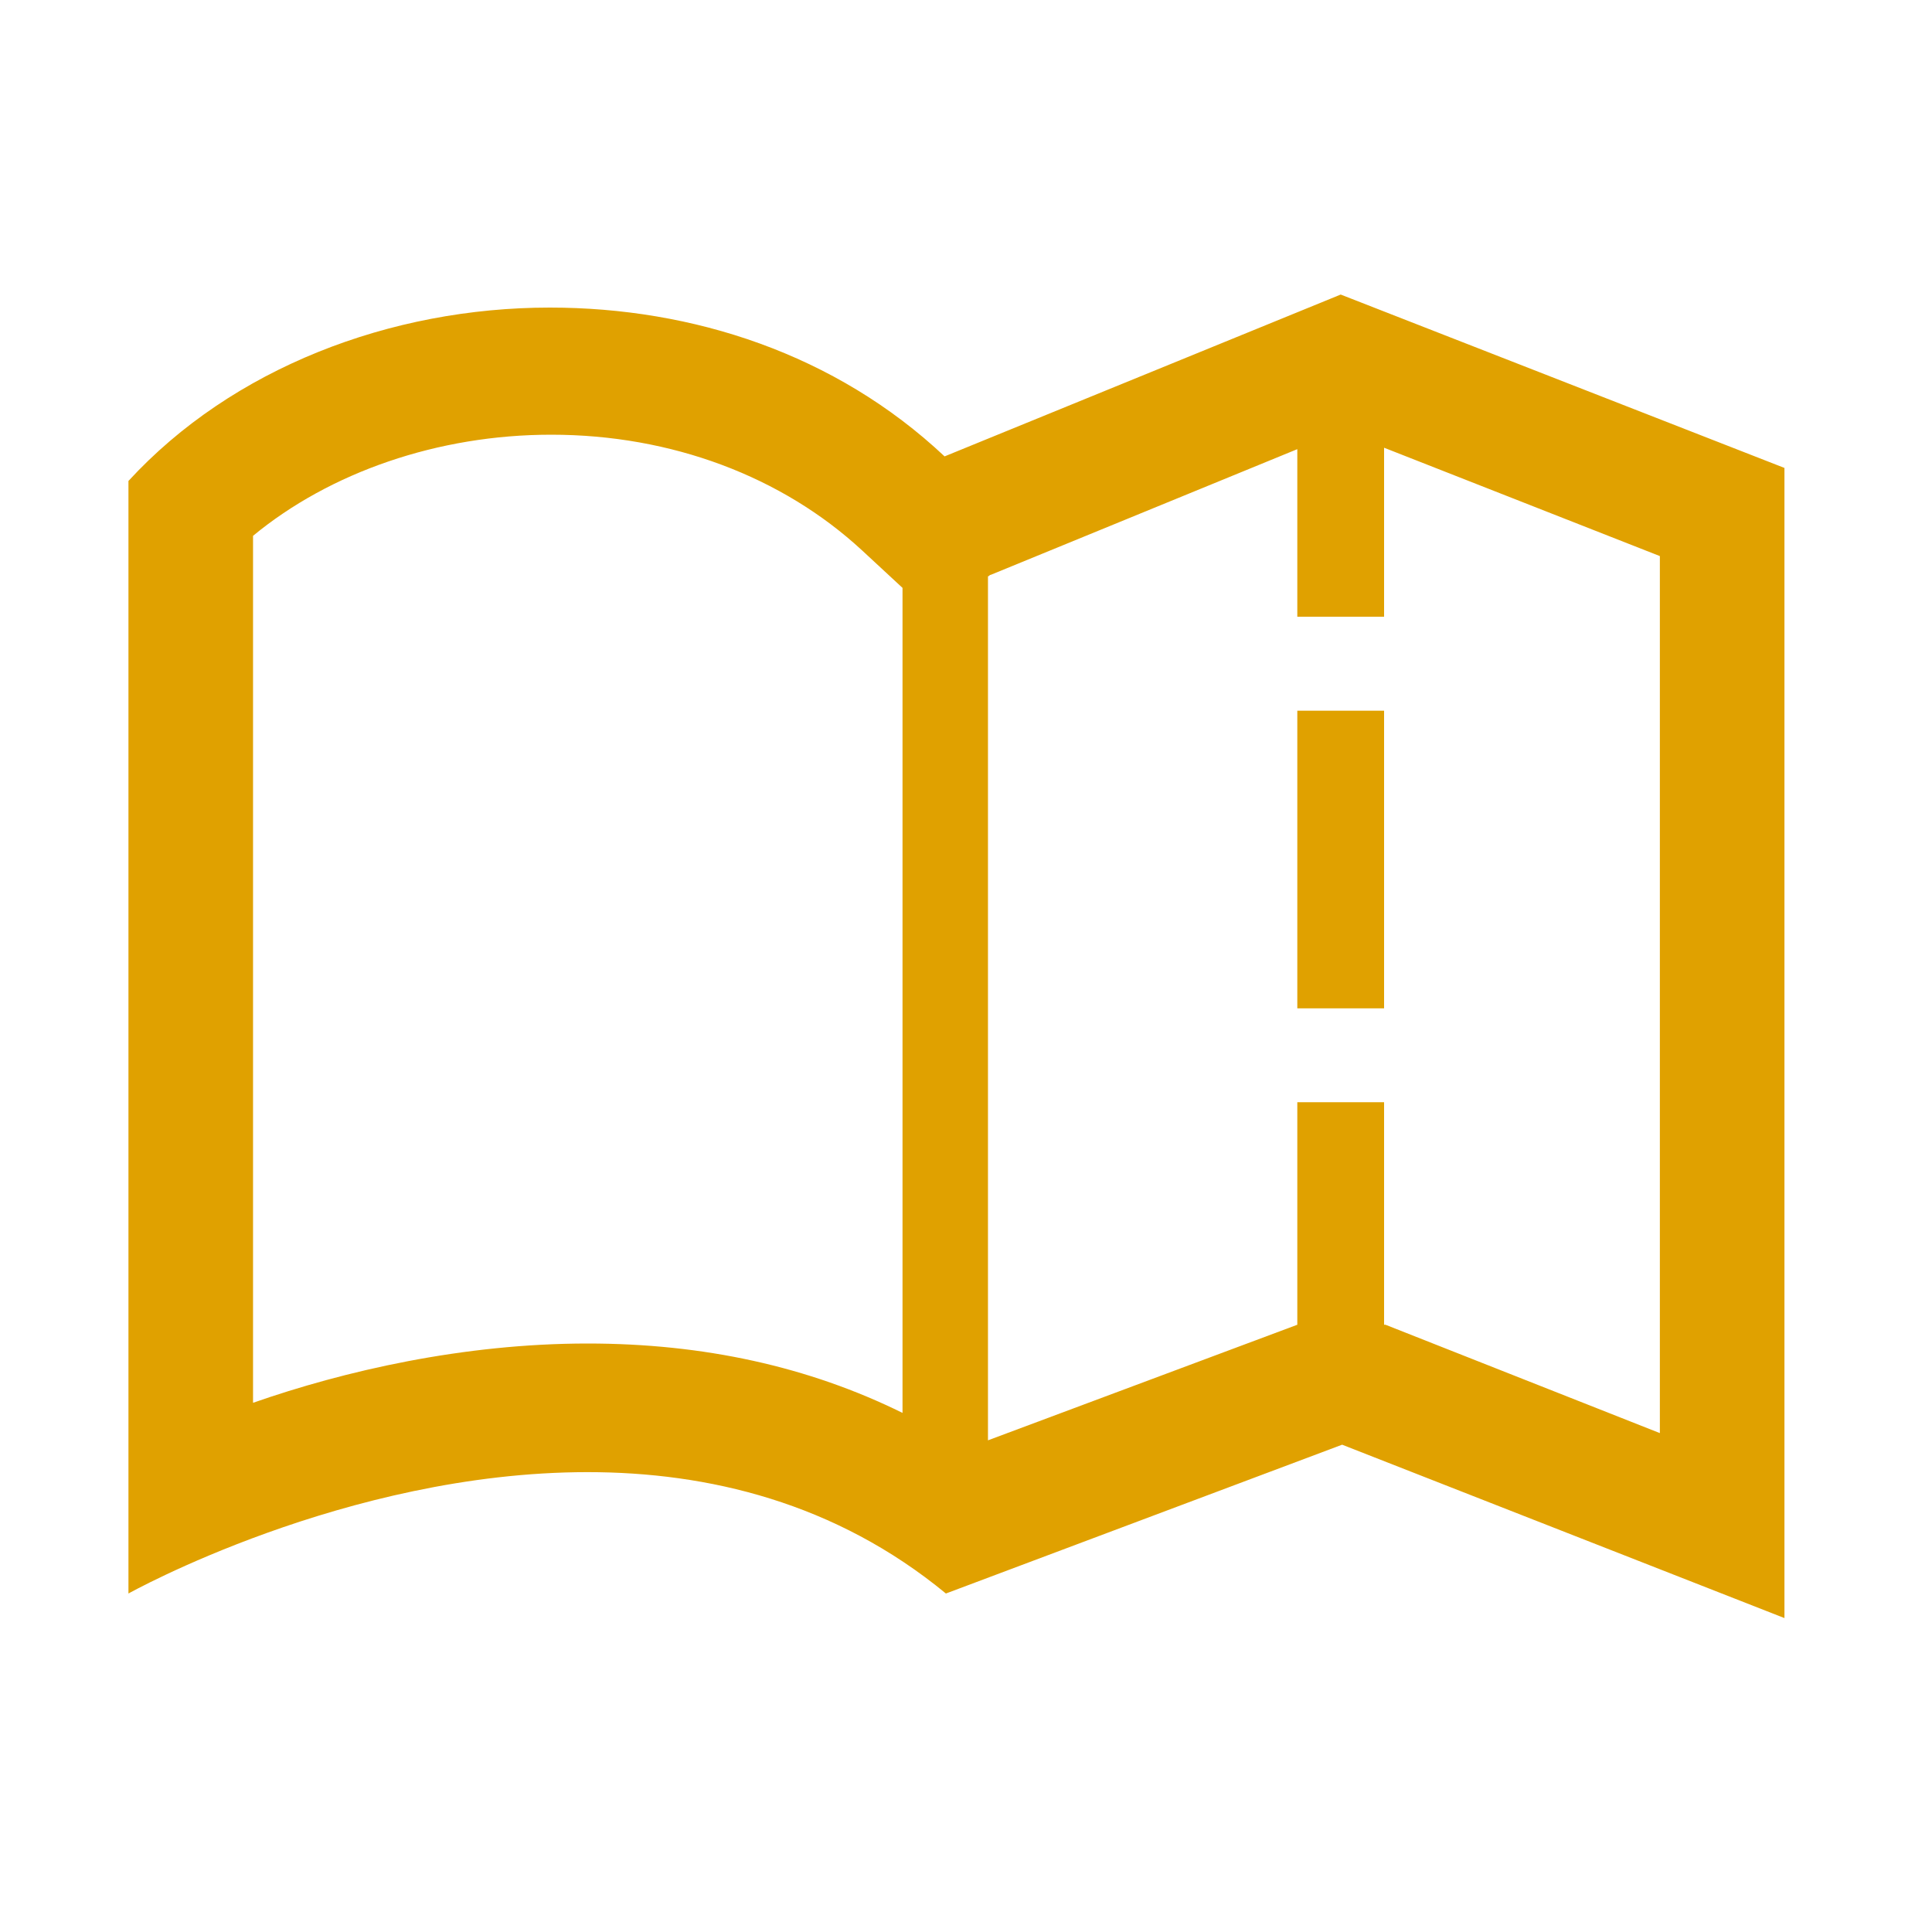 <svg viewBox="186.605 55.751 35 35" width="199px" height="199px" xmlns="http://www.w3.org/2000/svg" xmlns:bx="https://boxy-svg.com">
  <defs>
    <view id="view-1">
    </view>
  </defs>
  <path d="M 211.679 68.626 L 210.107 68.626 L 210.107 74.018 L 211.679 74.018 L 211.679 68.626 Z" fill="#E0A100" bx:origin="-4.178 0.825"></path>
  <path d="M 210.893 61.087 L 203.717 64.019 C 201.739 62.16 199.151 61.323 196.565 61.323 C 193.674 61.323 190.809 62.422 188.932 64.464 C 188.932 71.243 188.932 77.813 188.932 84.619 C 188.932 84.619 192.863 82.42 197.25 82.42 C 199.431 82.42 201.739 82.97 203.741 84.619 L 210.919 81.923 L 218.932 85.064 L 218.932 64.228 L 210.893 61.087 Z M 197.25 80.09 C 194.993 80.09 192.837 80.588 191.189 81.164 L 191.189 65.458 C 192.584 64.307 194.537 63.626 196.591 63.626 C 198.771 63.626 200.775 64.385 202.22 65.72 L 202.955 66.401 L 202.955 81.347 C 201.257 80.509 199.354 80.09 197.25 80.09 Z M 216.675 81.713 L 211.705 79.75 C 211.705 79.75 211.705 79.75 211.679 79.75 L 211.679 75.719 L 210.107 75.719 L 210.107 79.75 L 204.503 81.844 L 204.503 66.191 C 204.528 66.191 204.528 66.165 204.553 66.165 L 210.107 63.888 L 210.107 66.924 L 211.679 66.924 L 211.679 63.862 L 216.675 65.825 L 216.675 81.713 Z" fill="#E0A100" bx:origin="0.487 0.5"></path>
</svg>
